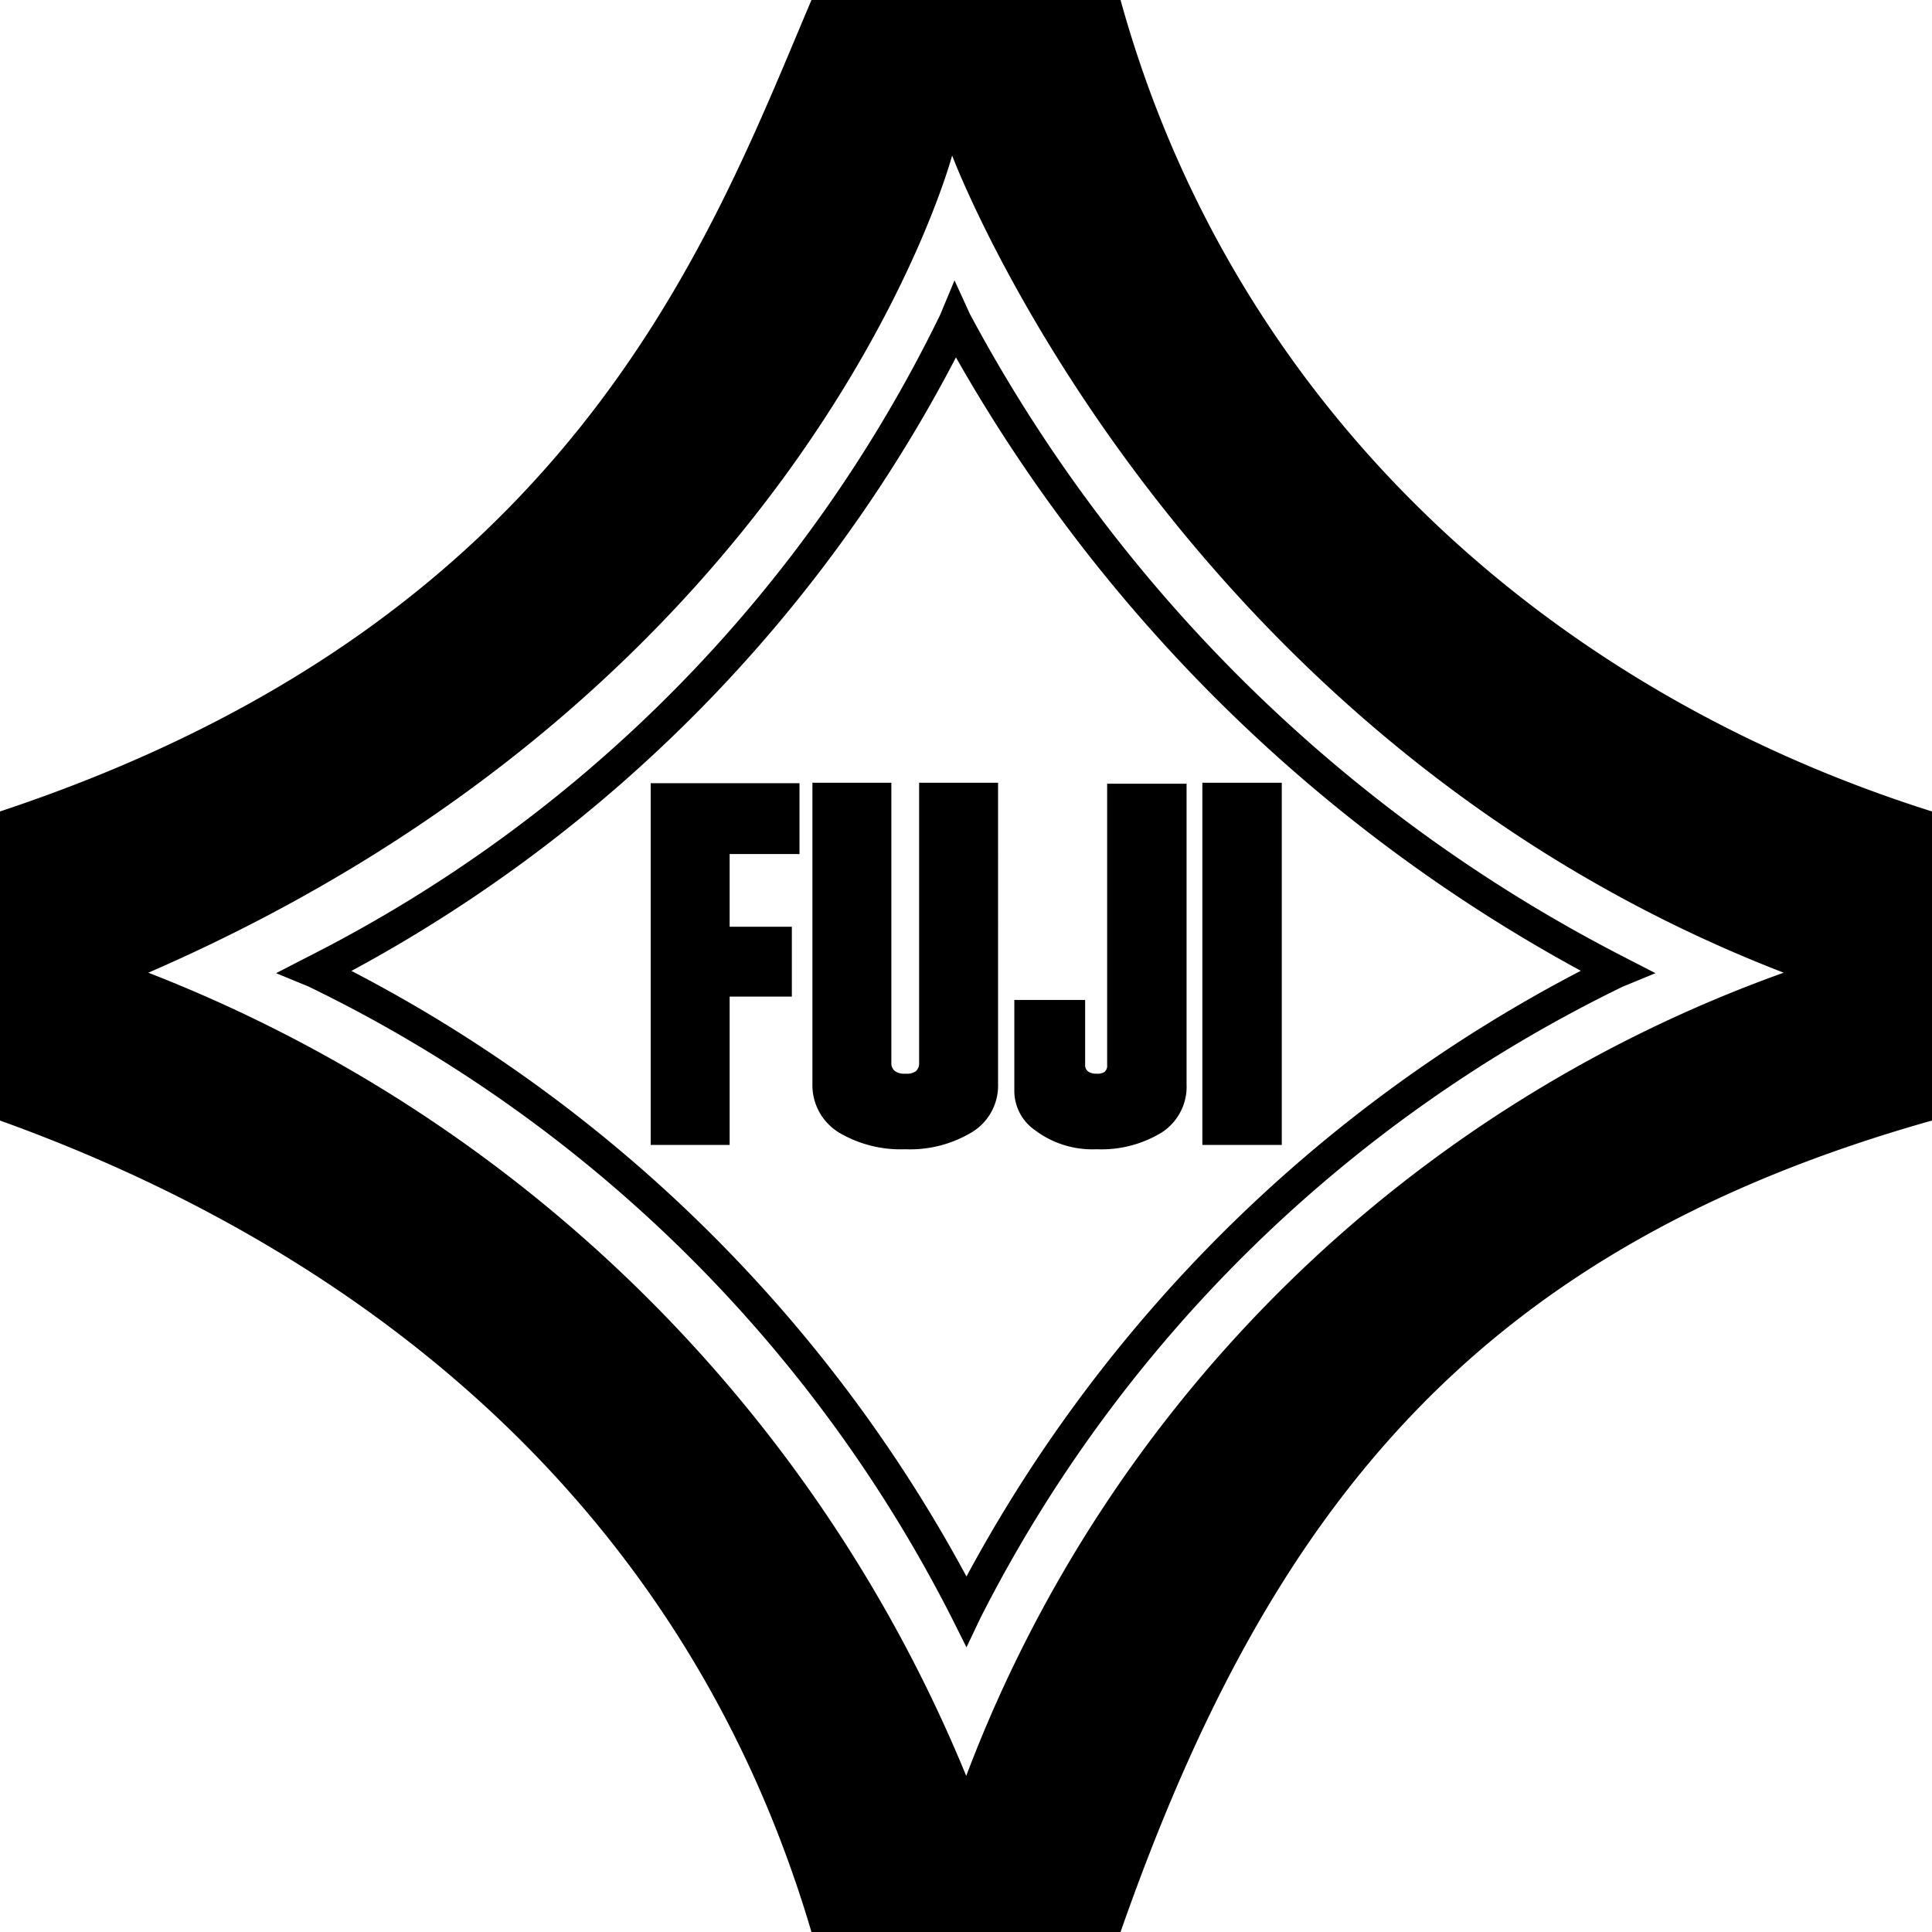 <svg xmlns="http://www.w3.org/2000/svg" viewBox="0 0 40.38 40.38">
  <path d="M16.71 17.85h-1.46v1.52h1.3v1.46h-1.3v3.1H13.6v-7.56h3.11Zm4.15 4.8a1.14 1.14 0 0 1-.54 1.01 2.5 2.5 0 0 1-1.4.36 2.53 2.53 0 0 1-1.37-.34 1.16 1.16 0 0 1-.57-1.02v-6.3h1.65v5.86a.2.2 0 0 0 .08.17.34.34 0 0 0 .22.05.32.32 0 0 0 .21-.05.21.21 0 0 0 .07-.17v-5.86h1.65Zm3.94.01a1.14 1.14 0 0 1-.52 1.01 2.42 2.42 0 0 1-1.36.35 1.99 1.99 0 0 1-1.29-.4 1 1 0 0 1-.43-.8V20.9h1.48v1.36a.16.16 0 0 0 .07.14.29.29 0 0 0 .17.04.26.26 0 0 0 .17-.04.17.17 0 0 0 .05-.14v-5.88h1.66Zm.33-6.3h1.66v7.57h-1.66z"/>
  <path d="m20.2 34.43-.3-.6A29.5 29.5 0 0 0 6.45 20.62l-.68-.28.66-.34A29.5 29.5 0 0 0 19.65 6.58l.3-.72.32.7A32.15 32.15 0 0 0 33.94 20l.66.34-.68.28a29.5 29.5 0 0 0-13.43 13.2ZM7.34 20.29A30.62 30.62 0 0 1 20.2 32.95a30.63 30.63 0 0 1 12.84-12.66A33.28 33.28 0 0 1 19.98 7.47 30.63 30.63 0 0 1 7.35 20.29"/>
  <path d="M23.42 0h-6.46C14.8 5.1 11.93 13 0 16.96v6.46c5.17 1.86 13.82 6.31 16.96 16.96h6.46c3.1-8.85 7.45-14.28 16.96-16.96v-6.46C32.08 14.34 25.71 8.28 23.42 0M20.2 37.13a30.4 30.4 0 0 0-17.1-16.8C16.98 14.3 19.9 3.25 19.9 3.25s4.55 12.12 17.38 17.08a28.55 28.55 0 0 0-17.09 16.8"/>
</svg>